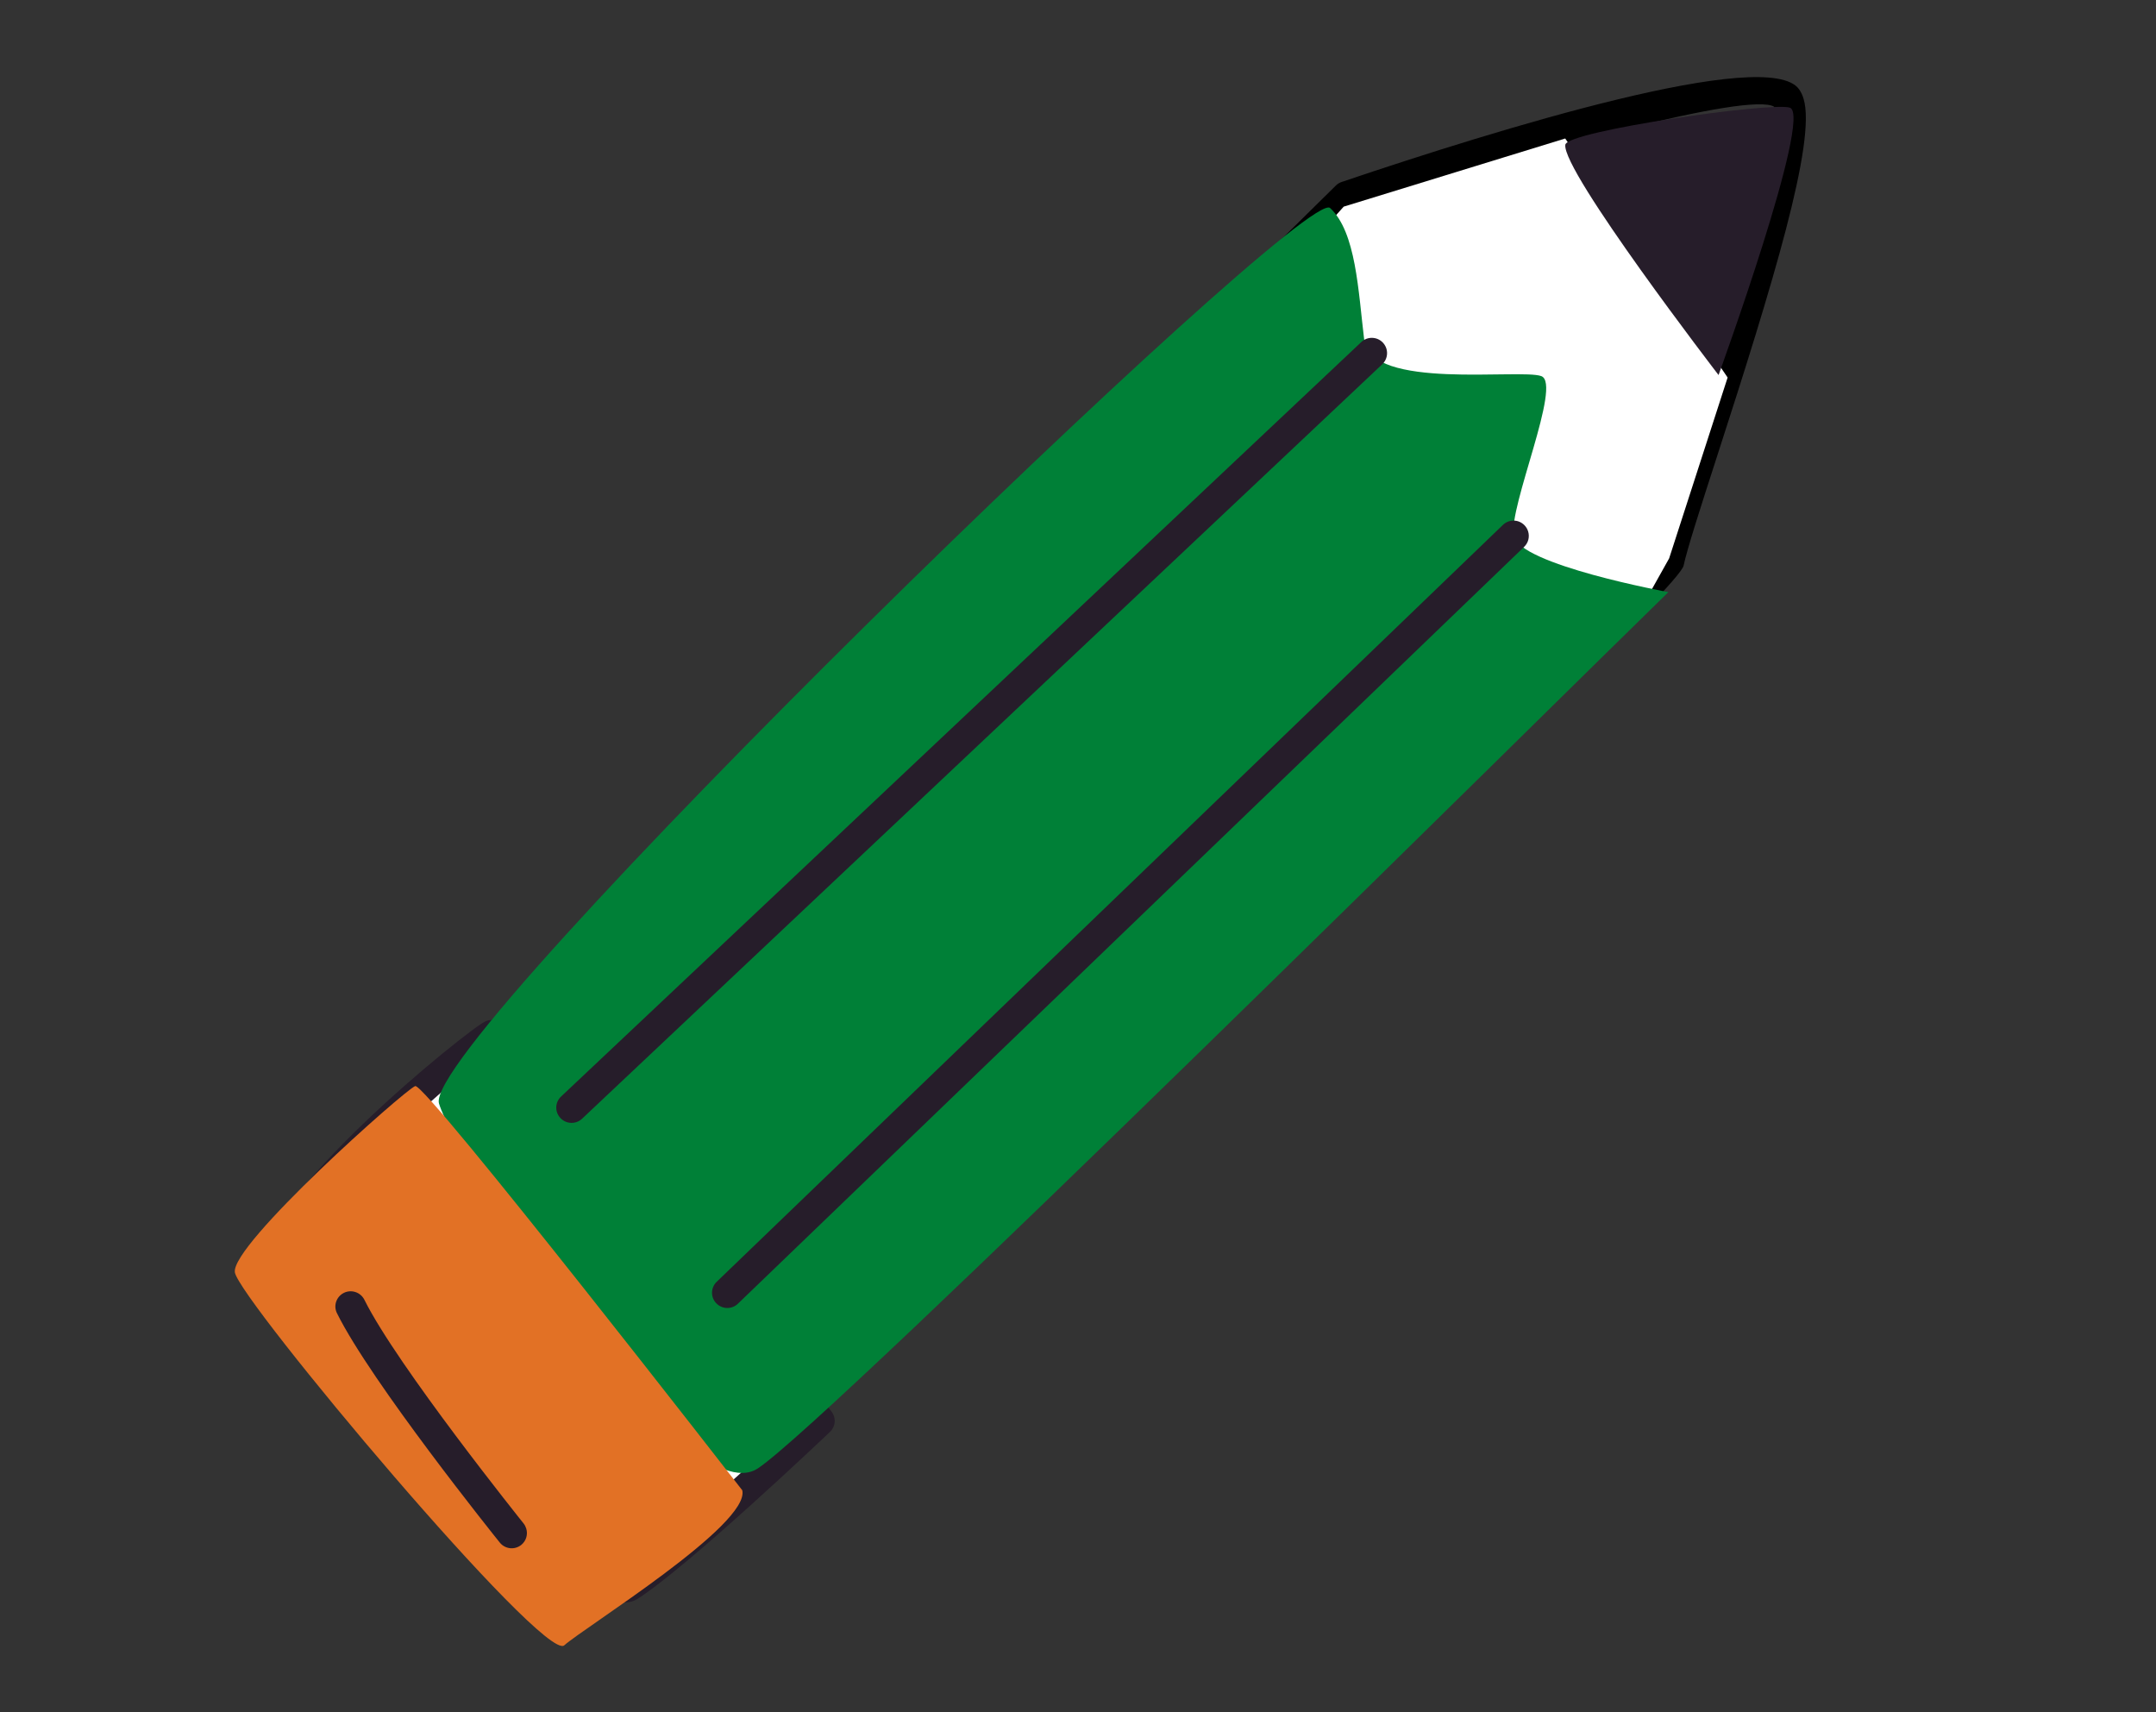 <?xml version="1.0" encoding="UTF-8"?> <svg xmlns="http://www.w3.org/2000/svg" width="68" height="54" viewBox="0 0 68 54" fill="none"><rect x="0" y="0" width="68" height="54" fill="#333333" stroke="none"/><path d="M56.883 3.109C57.298 4.455 55.897 9.006 54.162 14.372C53.651 15.953 53.21 17.318 53.1 17.84C52.861 18.974 24.765 45.032 24.499 45.212C24.304 45.343 24.041 45.314 23.879 45.144C23.552 44.799 15.872 36.669 14.985 33.793C14.819 33.256 14.867 32.842 15.126 32.564C16.381 31.218 41.083 6.886 42.134 5.851C42.186 5.8 42.248 5.762 42.318 5.738C47.281 4.06 55.757 1.449 56.74 2.812C56.8 2.895 56.848 2.995 56.883 3.109ZM52.176 17.556C52.317 16.948 52.729 15.672 53.246 14.075C54.322 10.748 56.322 4.556 55.963 3.39L55.954 3.365C55.176 2.898 48.497 4.67 42.732 6.613C41.16 8.162 17.123 31.841 15.838 33.211C15.847 33.207 15.841 33.301 15.905 33.51C16.539 35.564 21.491 41.195 24.277 44.163C27.617 41.367 51.006 19.082 52.176 17.556Z" fill="black"></path><path d="M25.845 44.81C25.845 44.81 16.276 32.362 15.496 32.653C14.714 32.944 7.939 38.843 8.905 39.995C9.872 41.148 18.288 51 19.836 50.025C21.384 49.049 25.845 44.81 25.845 44.81Z" fill="white"></path><path d="M26.306 44.67C26.358 44.84 26.313 45.029 26.177 45.158C25.995 45.333 21.663 49.442 20.094 50.432C19.346 50.904 16.851 50.214 8.536 40.305C8.462 40.217 8.407 40.115 8.372 40.003C7.777 38.074 14.859 32.377 15.326 32.203C15.715 32.058 16.44 31.788 26.227 44.519C26.263 44.565 26.289 44.616 26.306 44.67ZM9.294 39.723C13.459 44.675 18.605 49.853 19.596 49.611C20.837 48.825 24.161 45.734 25.2 44.758C21.158 39.515 16.578 33.903 15.531 33.175C14.29 33.914 9.1 38.742 9.294 39.723Z" fill="#261D2A"></path><path d="M53.938 11.985L52.184 17.409L51.092 19.36L47.502 21.195L39.914 10.029L42.66 6.954L49.161 4.954L53.938 11.985Z" fill="white" stroke="white"></path><path d="M52.621 18.674C52.621 18.674 47.908 17.813 47.742 16.896C47.577 15.98 49.279 12.101 48.611 11.861C47.943 11.62 43.219 12.312 43.029 10.737C42.838 9.163 42.77 7.321 41.951 6.56C41.131 5.798 13.245 32.847 13.846 34.802C14.446 36.757 21.585 47.838 23.903 46.309C26.221 44.781 49.245 21.957 52.621 18.674Z" fill="#008037"></path><path d="M23.411 46.999C23.411 46.999 13.419 34.132 13.095 34.252C12.771 34.372 7.266 39.259 7.408 40.128C7.549 40.997 17.161 52.458 17.797 51.889C18.431 51.322 23.67 48.082 23.411 46.999Z" fill="#E27125"></path><path d="M16.598 48.207C16.654 48.39 16.598 48.596 16.44 48.723C16.232 48.889 15.93 48.856 15.763 48.648C15.598 48.443 11.704 43.588 10.629 41.417C10.508 41.181 10.608 40.891 10.847 40.773C11.085 40.656 11.374 40.754 11.493 40.992C12.522 43.068 16.475 47.997 16.515 48.047C16.553 48.096 16.58 48.15 16.598 48.207Z" fill="#261D2A"></path><path d="M54.203 11.828C54.203 11.828 49.252 5.388 49.37 4.564C49.433 4.13 55.894 3.205 56.453 3.396C57.18 3.643 54.203 11.828 54.203 11.828Z" fill="#261D2A"></path><path d="M43.727 10.995C43.779 11.165 43.735 11.356 43.598 11.486L18.358 35.282C18.164 35.464 17.86 35.455 17.677 35.261C17.492 35.067 17.503 34.763 17.696 34.582L42.937 10.786C43.13 10.603 43.434 10.613 43.617 10.806C43.668 10.862 43.706 10.927 43.727 10.995Z" fill="#261D2A"></path><path d="M48.197 16.759C48.249 16.927 48.207 17.116 48.072 17.245L23.273 41.116C23.083 41.3 22.778 41.295 22.593 41.103C22.407 40.914 22.413 40.608 22.605 40.424L47.403 16.553C47.594 16.369 47.898 16.374 48.083 16.566C48.138 16.623 48.175 16.689 48.197 16.759Z" fill="#261D2A"></path></svg> 